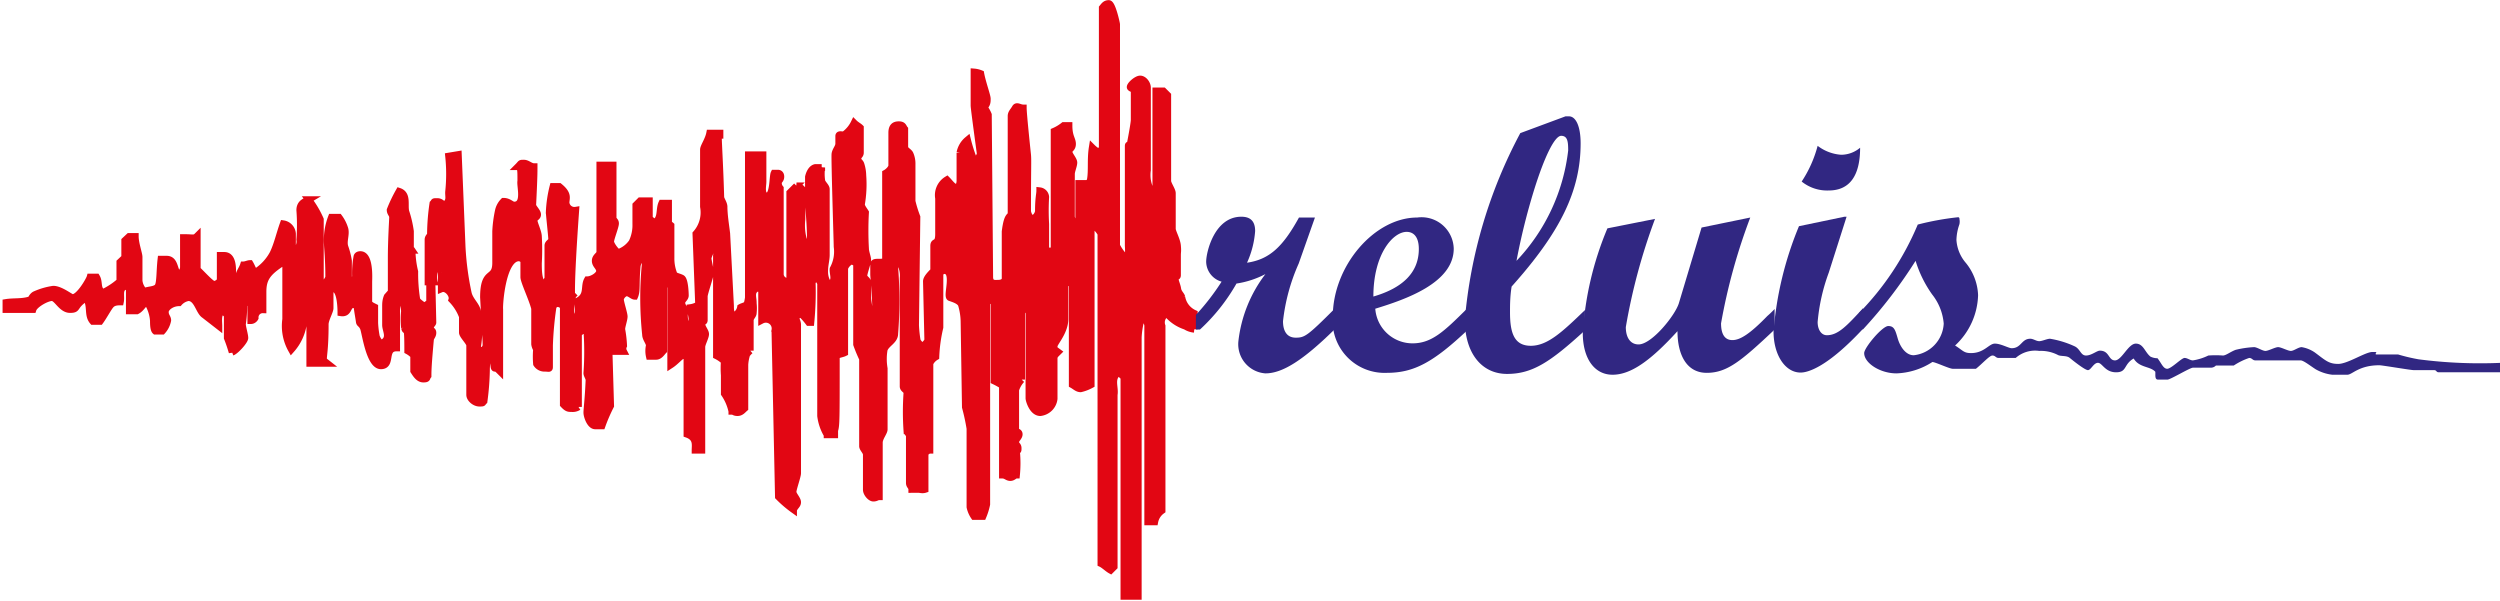<svg id="Livello_1" data-name="Livello 1" xmlns="http://www.w3.org/2000/svg" viewBox="0 0 92.4 22.2"><defs><style>.cls-1{fill:#e20613;}.cls-1,.cls-2,.cls-3{fill-rule:evenodd;}.cls-2{fill:none;stroke:#e20613;stroke-miterlimit:3.86;stroke-width:0.25px;}.cls-3{fill:#312782;}</style></defs><title>logo</title><path class="cls-1" d="M16,15.28c0,.05-.09.09-.09.2s.09.07.09.18-.08.16-.09.25c-.08.88-.09,1.11-.09,1.34-.06.07,0,.12-.17.12s-.27-.16-.36-.3V16.5a.84.84,0,0,0-.22-.17c0-1.16-.06-.58-.12-.86a2.93,2.93,0,0,1,0-.61,1,1,0,0,0-.15-.46,1.1,1.1,0,0,0-.14.11v1.71c-.5,0-.15.66-.58.66s-.58-1.24-.65-1.4-.14-.14-.15-.23-.06-.35-.08-.53a.15.15,0,0,0-.14-.1c-.24,0-.14.35-.46.3,0-.08,0-.88-.27-.88a.15.15,0,0,0-.13.06v.65c0,.11-.17.4-.18.58,0,1-.08,1.18-.06,1.35l.14.11h-.65V14.33l-.11-.11-.12.11v.95a1.84,1.84,0,0,1-.45,1,1.78,1.78,0,0,1-.21-1.12v-2c0-.07-.05-.09-.09-.11-.58.37-.75.6-.75,1.1v.66a.28.28,0,0,0-.29.3s-.05.1-.16.1v-.6l-.14-.11a.41.41,0,0,0-.12.11,4.58,4.58,0,0,1-.05.73c0,.11.09.4.09.51s-.33.48-.47.53a5.52,5.52,0,0,0-.18-.53c0-.05,0-.07,0-.19V15l-.15-.14c-.22.05-.16.38-.16.56L7.55,15c-.2-.13-.26-.64-.59-.64a.59.59,0,0,0-.34.19c-.27,0-.51.18-.51.34s.09.2.09.31a.83.83,0,0,1-.2.4H5.74c-.07-.06-.07-.29-.07-.38a1.46,1.46,0,0,0-.24-.71c-.15.09-.2.25-.37.34H4.78v-.76c0-.09-.07-.11-.14-.17-.27.13-.14.36-.19.6-.09,0-.25,0-.35.11s-.26.42-.4.61H3.43c-.21-.24-.05-.58-.25-.87-.48.31-.27.43-.59.43s-.48-.44-.67-.44-.64.25-.7.44h-1c0-.09,0-.18,0-.26.3-.05.61,0,.92-.11,0,0,.06-.15.17-.19a2.53,2.53,0,0,1,.66-.19c.27,0,.64.31.71.31.25,0,.62-.65.65-.76h.24c.12.2,0,.45.24.57a2.65,2.65,0,0,0,.62-.41v-.71l.18-.17v-.63l.16-.15H5c0,.26.14.64.14.76v.87a.63.63,0,0,0,.19.4c.17-.07.43-.05.51-.19s.06-.57.11-1c.08,0,.1,0,.21,0,.31,0,.27.39.42.57a.3.3,0,0,0,.2-.26c0-.87,0-1,0-1.11.36,0,.4.05.51-.06v1.24c.22.21.52.55.62.55s.23-.1.23-.17V12.8c.08,0,0,0,.15,0,.43,0,.28.83.3,1a.41.41,0,0,0,.14.23.93.93,0,0,0,.1-.1,1.5,1.5,0,0,1,0-.35c0-.14.12-.27.17-.43.08,0,.17-.05.24-.05.09.15.12.31.22.31a1.82,1.82,0,0,0,.63-.68c.16-.33.24-.71.38-1.1a.4.4,0,0,1,.34.37v.58a.3.3,0,0,1,.1.07.46.46,0,0,0,.17-.43,7.06,7.06,0,0,0,0-1.09c0-.29.23-.33.33-.39a3.48,3.48,0,0,1,.43.73v2.28l.13.09c.06,0,.18-.18.18-.25,0-.66-.05-1.09-.05-1.2a2.34,2.34,0,0,1,.15-1h.28a1.39,1.39,0,0,1,.22.44c.05.21-.07.45,0,.66a2.94,2.94,0,0,1,.13.51v.64l.13.13c.07-.07.13-.13.13-.2a3.36,3.36,0,0,1,.05-.71s0-.09.13-.09c.37,0,.31.91.31,1v.74c0,.1.12.15.22.2v.6a3.78,3.78,0,0,0,.06.49.67.67,0,0,0,.17.26c.4-.17.17-.47.17-.69v-.68c0-.11,0-.22.06-.37l.15-.17c0-.4,0-.83,0-1.23,0-.71.05-1.42.05-1.53s-.09-.15-.09-.27a5.47,5.47,0,0,1,.33-.69c.33.11.19.51.25.75a4.07,4.07,0,0,1,.17.73v.61c0,.1,0,0,.06.09a3.56,3.56,0,0,0,.1.79,6.13,6.13,0,0,0,.07,1c0,.1.18.19.27.28a.91.91,0,0,0,.21-.15l0-.56h.09Zm5.17-1a3.94,3.94,0,0,0-.07.5c0,.15,0,.25.14.37.23-.11.09-.46.14-.68.36-.21.19-.52.33-.77.17,0,.45-.17.45-.32S22,13.16,22,13s.17-.21.17-.32V9.46c.26,0,.35,0,.49,0v1.94c0,.11.09.11.09.22s-.18.56-.18.67.22.4.29.4a1,1,0,0,0,.5-.38,1.45,1.45,0,0,0,.14-.68v-.69l.16-.16H24v.65a1.43,1.43,0,0,0,.18.15c.28-.11.17-.47.28-.71h.25v.74c0,.09,0,0,.09.08v1.21a1.56,1.56,0,0,0,.1.57c0,.09.19.11.3.17s.13.53.13.64-.13.16-.13.27.08.18.1.26-.07.41.13.62c.26-.11.1-.44.08-.7a.77.77,0,0,0,.31-.11L25.72,12A1.18,1.18,0,0,0,26,11V8.89c0-.11.18-.35.23-.61h.38l0,.08-.06,0c0,.27.06,1.17.09,2.28,0,.09.11.22.12.35,0,.31.06.67.1,1L27,14.66c0,.13,0,.36.15.36a.42.42,0,0,0,.22-.3c.09-.05.17-.05.24-.12a1.44,1.44,0,0,0,.05-.24V9.08h.54v1c0,.14-.09.52.15.52s.2-.72.26-.84h.15s.1,0,.1.13-.09.13-.09.24a.3.3,0,0,0,.07.19c0,.23,0,.5,0,3.16a.27.27,0,0,0,.2.27.13.13,0,0,0,.15-.13V10.48l.25-.25a.34.34,0,0,1,.2.11v1.12a2,2,0,0,0,.14,1,.39.39,0,0,0,.17-.33c0-.11,0-.4-.07-1.23,0-.41,0-.5,0-1,0,0,.06-.31.26-.35h.23a1.79,1.79,0,0,0,0,.47c0,.11.17.23.17.33l0,2.44c0,.3-.19.72.1,1.1.29-.14.13-.39.15-.59a1.33,1.33,0,0,0,.15-.82c0-.11-.1-3.29-.08-3.43S31,8.8,31,8.67s0-.17,0-.28.17,0,.24-.08a1.17,1.17,0,0,0,.33-.41c.08.08.17.12.23.18V9c0,.11-.09.11-.09.22s.08.12.11.21a1.41,1.41,0,0,1,.07.41,4.37,4.37,0,0,1-.05,1.07c0,.1.09.2.15.3a12,12,0,0,0,0,1.34c0,.13.08.31.08.42s-.14.47-.14.58.14.14.14.25v.56c0,.11.08.48.09.75l.09.08.12-.09c0-.83-.08-1.49-.08-1.6s0-.24,0-.38.37,0,.44-.14V9.76c.11-.06.23-.19.23-.28V8.27c0-.22.09-.3.26-.3s.16.09.22.16V8.8c0,.11.16.16.2.26a.89.89,0,0,1,.07.38V10.8a4.51,4.51,0,0,0,.18.58l-.05,4a4.83,4.83,0,0,0,.06.57.53.53,0,0,0,.14.17l.11,0c.07-.07.14-.14.14-.21l-.05-2.15c0-.11.13-.25.27-.39v-.92c0-.22.19,0,.18-.48l0-1.28A.67.67,0,0,1,35,10c.11.11.22.28.33.28s.14-.1.15-.22l0-1.06a.83.83,0,0,1,.28-.47,6,6,0,0,0,.24.75s0,0,.07,0,.16-.21.16-.23S36,7.37,36,7.26s0-.45,0-1.24a.83.83,0,0,1,.25.06c.06.33.24.82.24.93s0,.21-.12.31a1.21,1.21,0,0,1,.16.28l.05,6c0,.27.22.23.29.23s.3,0,.28-.22l0-1.69c.09-.73.22-.48.22-.71V7.65c0-.12.09-.19.15-.3s.16,0,.3,0c0,.22.14,1.54.16,1.73s0,.48,0,2.08c0,.05.06.27.18.27s.22-.18.22-.27c0-.48.05-.62.05-.75a.25.25,0,0,1,.22.23,8.51,8.51,0,0,0,0,1v.91l.15.14a1.27,1.27,0,0,0,.16-.14V8.21A1.55,1.55,0,0,0,39.31,8h.2c0,.42.13.5.13.68s-.13.18-.13.29.18.29.18.4-.09.31-.09.42,0,.34,0,1.58a.35.35,0,0,0,.11.22c.08,0,.16-.06.16-.13V10.14c.09,0,.16,0,.27,0a.16.16,0,0,0,.16-.14c.06-.34,0-.75.07-1.19.09.09.18.14.22.18a.52.52,0,0,0,.15-.15c0-.45,0-1.6,0-1.71V3.65c.06-.07.11-.16.24-.16s.29.74.29.77l0,8.18a1.73,1.73,0,0,0,.33.45l.1-.06a2.55,2.55,0,0,0,0-.38V8.8c0-.12,0-.06.07-.1.06-.31.15-.8.15-.91V6.72c0-.09-.08-.06-.14-.12s.22-.32.36-.32.27.18.27.32V9.65a1.26,1.26,0,0,0,.15.8,1.8,1.8,0,0,0,.16-.15V6.72H43l.16.16v3.17c0,.11.17.34.17.45v1.32c0,.11.17.4.19.62s0,.22,0,.36c0,.58,0,.62,0,.73s-.09,0-.09.11.08.26.1.4.13.22.15.3a.8.8,0,0,0,.46.6v.59a.72.72,0,0,1-.32-.11,1.5,1.5,0,0,1-.7-.48.39.39,0,0,0-.17.47l0,6.82a.66.66,0,0,0-.27.42c-.08,0-.17,0-.26,0l0-7.27a.45.45,0,0,0-.14-.26s-.09.07-.12.1a3.21,3.21,0,0,0-.09.61v9.57h-.53v-8.1l-.19-.18c-.32.22-.12.55-.17.83l0,6.36-.13.13c-.11-.06-.25-.2-.36-.25V12a.81.81,0,0,0-.27-.3s-.06,0-.09.06v5.82a1.51,1.51,0,0,1-.39.15c-.12,0-.2-.09-.31-.15V13.9c0-.08-.07-.09-.11-.12a.53.53,0,0,0-.16.1v1.27c0,.48-.4.88-.4,1s0,.11.15.22c-.07.07-.15.13-.15.23V18.1a.58.58,0,0,1-.51.51c-.29,0-.42-.46-.42-.53v-3.2c0-.08-.05-.1-.09-.12s-.18.09-.18.18v2.45a1,1,0,0,0-.22.38v1.46c0,.11.13.07.13.18s-.13.18-.13.29.09.11.09.22,0,.08-.06.12a4.49,4.49,0,0,1,0,.88c-.08,0-.12.09-.23.09s-.16-.09-.29-.09V17.61a3.27,3.27,0,0,0-.31-.17V14.57c0-.08-.06-.1-.1-.13a.39.39,0,0,0-.17.11V22a2.45,2.45,0,0,1-.14.45H36a1,1,0,0,1-.15-.35v-2.9a7.54,7.54,0,0,0-.17-.79l-.05-3.19a2.35,2.35,0,0,0-.1-.61c-.07-.14-.28-.2-.42-.25s.22-1-.21-1c-.08,0-.12.06-.16.1l0,2a5.61,5.61,0,0,0-.15,1.09.55.55,0,0,0-.22.24c0,.18,0,.51,0,.62V20c-.07,0-.14.07-.18.11v1.34c-.15.05-.35-.06-.35,0H33.7c0-.11-.09-.13-.09-.24V19.49c0-.11-.09-.12-.09-.21a10.11,10.11,0,0,1,0-1.4c0-.11-.14-.13-.14-.24v-4a.94.94,0,0,0-.14-.6c-.07.05-.17.14-.17.21a15.74,15.74,0,0,1,0,2.44c0,.27-.31.36-.39.59a2.07,2.07,0,0,0,0,.7v2.25c0,.11-.18.31-.18.49v2c-.09,0-.11.05-.22.05s-.26-.18-.26-.31V20.16c0-.11-.14-.22-.14-.31l0-3.23a5.61,5.61,0,0,1-.22-.53v-3L31.48,13a.49.49,0,0,0-.26.27l0,3.13c-.1.05-.22.05-.31.12,0,2.38,0,2.56-.06,2.75,0,0,0,.05,0,.08l0,.08h-.28a1.79,1.79,0,0,1-.24-.7V13.83a.78.78,0,0,0-.15-.22c-.07.05-.16.14-.16.21a11.59,11.59,0,0,1-.05,1.46l-.08,0a2.83,2.83,0,0,0-.28-.32c-.33.13-.13.2-.13.4v5.49c0,.11-.17.58-.17.69s.17.27.17.38-.09.14-.15.28a4.19,4.19,0,0,1-.56-.48l-.13-6.15a.34.34,0,0,0-.49-.37V14.06L28,14c-.28.13-.15.35-.16.57a1.63,1.63,0,0,1,0,.36c0,.09-.11.16-.11.27v1.12a.79.79,0,0,0-.13.14,1.59,1.59,0,0,0-.07.38c0,.31,0,.82,0,.93v.68c-.07.06-.14.16-.27.16s-.13-.05-.21-.05a1.83,1.83,0,0,0-.28-.65v-.68a3.46,3.46,0,0,1,0-.52,1.24,1.24,0,0,0-.29-.2V12.8a1.26,1.26,0,0,1,.12-.34.27.27,0,0,0-.15-.1,1.61,1.61,0,0,0-.28.53c0,.11.09.44.09.55s-.23.76-.23.87v.88c0,.11-.09,0-.09.14s.14.27.14.38-.14.36-.14.47V20c-.08,0-.17,0-.25,0,0-.19.07-.46-.3-.59v-2.8c0-.05-.07-.11-.15-.11s-.25.22-.45.35V13.93l-.14-.11a.37.37,0,0,0-.12.07v2.43c-.07.07-.15.21-.28.21H24a.9.9,0,0,1,0-.4c0-.11-.14-.26-.14-.4a13.09,13.09,0,0,1,0-2.73l-.13-.1a.43.43,0,0,0-.18.3c-.06.67,0,.9-.09,1.11-.08,0-.19-.13-.31-.13a.32.32,0,0,0-.22.24c0,.11.14.53.14.64s-.09.36-.09.47a4.3,4.3,0,0,1,.07.61.23.23,0,0,0,0,.21h-.34v-.69l-.11-.11a.57.57,0,0,0-.11.11l.08,2.7a6.11,6.11,0,0,0-.32.74H22c-.19,0-.31-.36-.31-.49s.05-.49.08-1.2c0-.09-.08-.18-.08-.26a11.06,11.06,0,0,0,0-1.57.22.22,0,0,0-.12,0c-.09,0-.13.07-.19.11v2.71a.39.39,0,0,1-.25.06c-.12,0-.17,0-.31-.15V14.69a.29.29,0,0,0-.2-.11.19.19,0,0,0-.18.13,12.47,12.47,0,0,0-.13,1.42c0,.53,0,.66,0,.77s0,.07-.18.07a.35.35,0,0,1-.3-.16,3.23,3.23,0,0,1,0-.54.49.49,0,0,1-.07-.19l0-1.32c-.09-.36-.4-1-.4-1.16V13a.23.23,0,0,0-.18-.11c-.61,0-.73,1.73-.71,1.9l0,2.29c-.08-.08-.11-.11-.18-.11s0-.37-.14-.44-.17.35-.17.48a9.74,9.74,0,0,1-.09,1.18c-.07.06,0,.07-.17.07s-.36-.16-.36-.31V16.12c0-.11-.27-.36-.27-.47v-.59a1.79,1.79,0,0,0-.39-.62c.06-.19-.2-.48-.39-.4l0-.07s0-.13,0-.55a.49.49,0,0,0-.14-.25.74.74,0,0,0-.12.61c-.09,0-.14,0-.23,0V12.22c0-.11.09-.13.09-.22a8.09,8.09,0,0,1,.09-1.12c.07-.07,0-.07.16-.07s.19.12.27.13c.22-.16.14-.29.15-.49a6.28,6.28,0,0,0,0-1.32l.36-.06.14,3.42a10.7,10.7,0,0,0,.23,1.72c.07.27.31.44.34.67a4,4,0,0,1,0,1.29c0,.09.07.11.14.17.21-.12.17-.21.17-.37l-.09-1.62c0-1.08.45-.6.45-1.28V11.91a4.66,4.66,0,0,1,.1-.76.72.72,0,0,1,.19-.35c.2,0,.29.14.39.14.44,0,.21-.71.25-.89,0-.41,0-.53-.11-.53.13-.13.08-.13.22-.13s.24.13.38.13c0,.22,0,.4-.05,1.42,0,.09.18.24.18.35s-.13.11-.13.22.15.4.16.58a9.07,9.07,0,0,1,0,1c0,.21,0,.62.14.73s.14-.08.21-.15V12.44c0-.11.14-.13.14-.24s-.09-.91-.09-1a4.63,4.63,0,0,1,.14-.95h.23c.36.29.25.44.25.6a.31.31,0,0,0,.36.28C21.07,14.08,21.14,14.27,21.13,14.32Z" transform="translate(0 -3.36)"/><path class="cls-2" d="M16,15.28c0,.05-.09.09-.09.2s.09.07.09.18-.08.16-.09.25c-.08.88-.09,1.11-.09,1.34-.06.07,0,.12-.17.12s-.27-.16-.36-.3V16.5a.84.84,0,0,0-.22-.17c0-1.16-.06-.58-.12-.86a2.93,2.93,0,0,1,0-.61,1,1,0,0,0-.15-.46,1.1,1.1,0,0,0-.14.11v1.71c-.5,0-.15.66-.58.66s-.58-1.24-.65-1.4-.14-.14-.15-.23-.06-.35-.08-.53a.15.15,0,0,0-.14-.1c-.24,0-.14.35-.46.3,0-.08,0-.88-.27-.88a.15.15,0,0,0-.13.06v.65c0,.11-.17.4-.18.58,0,1-.08,1.18-.06,1.35l.14.11h-.65V14.33l-.11-.11-.12.11v.95a1.84,1.84,0,0,1-.45,1,1.78,1.78,0,0,1-.21-1.12v-2c0-.07-.05-.09-.09-.11-.58.37-.75.6-.75,1.1v.66a.28.28,0,0,0-.29.3s-.05.1-.16.1v-.6l-.14-.11a.41.41,0,0,0-.12.11,4.58,4.58,0,0,1-.05.73c0,.11.09.4.09.51s-.33.48-.47.53a5.52,5.52,0,0,0-.18-.53c0-.05,0-.07,0-.19V15l-.15-.14c-.22.05-.16.38-.16.56L7.55,15c-.2-.13-.26-.64-.59-.64a.59.59,0,0,0-.34.19c-.27,0-.51.18-.51.34s.09.2.09.31a.83.83,0,0,1-.2.4H5.74c-.07-.06-.07-.29-.07-.38a1.46,1.46,0,0,0-.24-.71c-.15.09-.2.25-.37.34H4.78v-.76c0-.09-.07-.11-.14-.17-.27.13-.14.36-.19.6-.09,0-.25,0-.35.11s-.26.42-.4.61H3.43c-.21-.24-.05-.58-.25-.87-.48.31-.27.43-.59.43s-.48-.44-.67-.44-.64.25-.7.44h-1c0-.09,0-.18,0-.26.3-.05.61,0,.92-.11,0,0,.06-.15.17-.19a2.53,2.53,0,0,1,.66-.19c.27,0,.64.31.71.31.25,0,.62-.65.65-.76h.24c.12.2,0,.45.24.57a2.65,2.65,0,0,0,.62-.41v-.71l.18-.17v-.63l.16-.15H5c0,.26.14.64.14.76v.87a.63.63,0,0,0,.19.4c.17-.07.43-.05.51-.19s.06-.57.11-1c.08,0,.1,0,.21,0,.31,0,.27.39.42.57a.3.3,0,0,0,.2-.26c0-.87,0-1,0-1.11.36,0,.4.05.51-.06v1.24c.22.21.52.55.62.55s.23-.1.23-.17V12.8c.08,0,0,0,.15,0,.43,0,.28.83.3,1a.41.41,0,0,0,.14.23.93.93,0,0,0,.1-.1,1.5,1.5,0,0,1,0-.35c0-.14.12-.27.17-.43.08,0,.17-.05.24-.05.09.15.12.31.22.31a1.82,1.82,0,0,0,.63-.68c.16-.33.24-.71.38-1.1a.4.4,0,0,1,.34.37v.58a.3.3,0,0,1,.1.07.46.46,0,0,0,.17-.43,7.06,7.06,0,0,0,0-1.09c0-.29.23-.33.33-.39a3.48,3.48,0,0,1,.43.73v2.28l.13.09c.06,0,.18-.18.18-.25,0-.66-.05-1.09-.05-1.2a2.34,2.34,0,0,1,.15-1h.28a1.39,1.39,0,0,1,.22.44c.05.21-.07.45,0,.66a2.94,2.94,0,0,1,.13.51v.64l.13.13c.07-.07.13-.13.13-.2a3.36,3.36,0,0,1,.05-.71s0-.09.13-.09c.37,0,.31.91.31,1v.74c0,.1.12.15.22.2v.6a3.78,3.78,0,0,0,.06.49.67.67,0,0,0,.17.26c.4-.17.17-.47.17-.69v-.68c0-.11,0-.22.06-.37l.15-.17c0-.4,0-.83,0-1.23,0-.71.05-1.42.05-1.53s-.09-.15-.09-.27a5.47,5.47,0,0,1,.33-.69c.33.11.19.51.25.75a4.07,4.07,0,0,1,.17.73v.61c0,.1,0,0,.06.09a3.56,3.56,0,0,0,.1.79,6.13,6.13,0,0,0,.07,1c0,.1.18.19.27.28a.91.91,0,0,0,.21-.15l0-.56h.09Zm5.17-1a3.94,3.94,0,0,0-.07.5c0,.15,0,.25.14.37.23-.11.09-.46.14-.68.36-.21.19-.52.33-.77.17,0,.45-.17.45-.32S22,13.16,22,13s.17-.21.17-.32V9.46c.26,0,.35,0,.49,0v1.94c0,.11.09.11.09.22s-.18.56-.18.67.22.4.29.4a1,1,0,0,0,.5-.38,1.45,1.45,0,0,0,.14-.68v-.69l.16-.16H24v.65a1.43,1.43,0,0,0,.18.15c.28-.11.17-.47.28-.71h.25v.74c0,.09,0,0,.09.08v1.21a1.56,1.56,0,0,0,.1.57c0,.09.19.11.3.17s.13.53.13.64-.13.16-.13.27.08.18.1.26-.07.41.13.62c.26-.11.1-.44.08-.7a.77.77,0,0,0,.31-.11L25.72,12A1.18,1.18,0,0,0,26,11V8.89c0-.11.18-.35.23-.61h.38l0,.08-.06,0c0,.27.06,1.17.09,2.28,0,.09.11.22.12.35,0,.31.06.67.1,1L27,14.66c0,.13,0,.36.15.36a.42.42,0,0,0,.22-.3c.09-.05.17-.05.24-.12a1.44,1.44,0,0,0,.05-.24V9.08h.54v1c0,.14-.09.52.15.52s.2-.72.26-.84h.15s.1,0,.1.13-.09.13-.09.24a.3.3,0,0,0,.07.19c0,.23,0,.5,0,3.16a.27.27,0,0,0,.2.27.13.13,0,0,0,.15-.13V10.48l.25-.25a.34.34,0,0,1,.2.11v1.12a2,2,0,0,0,.14,1,.39.39,0,0,0,.17-.33c0-.11,0-.4-.07-1.23,0-.41,0-.5,0-1,0,0,.06-.31.26-.35h.23a1.79,1.79,0,0,0,0,.47c0,.11.17.23.17.33l0,2.44c0,.3-.19.72.1,1.1.29-.14.13-.39.15-.59a1.33,1.33,0,0,0,.15-.82c0-.11-.1-3.29-.08-3.43S31,8.8,31,8.67s0-.17,0-.28.17,0,.24-.08a1.17,1.17,0,0,0,.33-.41c.08.08.17.12.23.18V9c0,.11-.09.11-.09.22s.08.12.11.21a1.41,1.41,0,0,1,.07.41,4.37,4.37,0,0,1-.05,1.07c0,.1.09.2.15.3a12,12,0,0,0,0,1.34c0,.13.08.31.08.42s-.14.47-.14.58.14.14.14.25v.56c0,.11.08.48.09.75l.09.08.12-.09c0-.83-.08-1.49-.08-1.6s0-.24,0-.38.37,0,.44-.14V9.76c.11-.06.23-.19.23-.28V8.27c0-.22.09-.3.26-.3s.16.09.22.16V8.8c0,.11.16.16.2.26a.89.89,0,0,1,.07.38V10.8a4.51,4.51,0,0,0,.18.58l-.05,4a4.83,4.83,0,0,0,.06.57.53.53,0,0,0,.14.17l.11,0c.07-.07.14-.14.14-.21l-.05-2.15c0-.11.13-.25.27-.39v-.92c0-.22.19,0,.18-.48l0-1.28A.67.67,0,0,1,35,10c.11.11.22.28.33.28s.14-.1.15-.22l0-1.06a.83.83,0,0,1,.28-.47,6,6,0,0,0,.24.75s0,0,.07,0,.16-.21.16-.23S36,7.37,36,7.26s0-.45,0-1.24a.83.83,0,0,1,.25.06c.06.33.24.82.24.93s0,.21-.12.31a1.21,1.21,0,0,1,.16.28l.05,6c0,.27.22.23.29.23s.3,0,.28-.22l0-1.69c.09-.73.22-.48.22-.71V7.65c0-.12.09-.19.15-.3s.16,0,.3,0c0,.22.14,1.54.16,1.73s0,.48,0,2.08c0,.05.06.27.18.27s.22-.18.22-.27c0-.48.05-.62.05-.75a.25.25,0,0,1,.22.23,8.51,8.51,0,0,0,0,1v.91l.15.14a1.27,1.27,0,0,0,.16-.14V8.21A1.55,1.55,0,0,0,39.31,8h.2c0,.42.13.5.13.68s-.13.18-.13.29.18.29.18.4-.09.31-.09.42,0,.34,0,1.58a.35.35,0,0,0,.11.22c.08,0,.16-.06.16-.13V10.14c.09,0,.16,0,.27,0a.16.16,0,0,0,.16-.14c.06-.34,0-.75.07-1.19.09.09.18.14.22.18a.52.52,0,0,0,.15-.15c0-.45,0-1.6,0-1.71V3.65c.06-.07.11-.16.24-.16s.29.74.29.77l0,8.18a1.73,1.73,0,0,0,.33.45l.1-.06a2.55,2.55,0,0,0,0-.38V8.8c0-.12,0-.06.07-.1.06-.31.15-.8.15-.91V6.72c0-.09-.08-.06-.14-.12s.22-.32.36-.32.27.18.27.32V9.65a1.26,1.26,0,0,0,.15.8,1.8,1.8,0,0,0,.16-.15V6.72H43l.16.16v3.17c0,.11.17.34.17.45v1.32c0,.11.17.4.19.62s0,.22,0,.36c0,.58,0,.62,0,.73s-.09,0-.09.11.08.26.1.4.13.22.15.3a.8.8,0,0,0,.46.6v.59a.72.72,0,0,1-.32-.11,1.5,1.5,0,0,1-.7-.48.39.39,0,0,0-.17.47l0,6.82a.66.66,0,0,0-.27.42c-.08,0-.17,0-.26,0l0-7.27a.45.45,0,0,0-.14-.26s-.09.07-.12.1a3.21,3.21,0,0,0-.09.61v9.57h-.53v-8.1l-.19-.18c-.32.22-.12.55-.17.83l0,6.36-.13.13c-.11-.06-.25-.2-.36-.25V12a.81.81,0,0,0-.27-.3s-.06,0-.09.06v5.82a1.51,1.51,0,0,1-.39.15c-.12,0-.2-.09-.31-.15V13.9c0-.08-.07-.09-.11-.12a.53.53,0,0,0-.16.1v1.27c0,.48-.4.88-.4,1s0,.11.15.22c-.07.07-.15.13-.15.23V18.1a.58.58,0,0,1-.51.51c-.29,0-.42-.46-.42-.53v-3.2c0-.08-.05-.1-.09-.12s-.18.09-.18.18v2.45a1,1,0,0,0-.22.38v1.46c0,.11.13.07.13.18s-.13.18-.13.29.09.11.09.22,0,.08-.06.12a4.49,4.49,0,0,1,0,.88c-.08,0-.12.09-.23.09s-.16-.09-.29-.09V17.61a3.27,3.27,0,0,0-.31-.17V14.57c0-.08-.06-.1-.1-.13a.39.39,0,0,0-.17.11V22a2.45,2.45,0,0,1-.14.45H36a1,1,0,0,1-.15-.35v-2.9a7.54,7.54,0,0,0-.17-.79l-.05-3.19a2.35,2.35,0,0,0-.1-.61c-.07-.14-.28-.2-.42-.25s.22-1-.21-1c-.08,0-.12.06-.16.1l0,2a5.61,5.61,0,0,0-.15,1.09.55.55,0,0,0-.22.24c0,.18,0,.51,0,.62V20c-.07,0-.14.07-.18.11v1.34c-.15.05-.35-.06-.35,0H33.7c0-.11-.09-.13-.09-.24V19.49c0-.11-.09-.12-.09-.21a10.11,10.11,0,0,1,0-1.4c0-.11-.14-.13-.14-.24v-4a.94.94,0,0,0-.14-.6c-.07.05-.17.14-.17.21a15.74,15.74,0,0,1,0,2.44c0,.27-.31.36-.39.59a2.07,2.07,0,0,0,0,.7v2.25c0,.11-.18.31-.18.49v2c-.09,0-.11.05-.22.05s-.26-.18-.26-.31V20.16c0-.11-.14-.22-.14-.31l0-3.23a5.61,5.61,0,0,1-.22-.53v-3L31.48,13a.49.49,0,0,0-.26.27l0,3.13c-.1.05-.22.05-.31.12,0,2.38,0,2.56-.06,2.75,0,0,0,.05,0,.08l0,.08h-.28a1.79,1.79,0,0,1-.24-.7V13.83a.78.78,0,0,0-.15-.22c-.07.05-.16.14-.16.21a11.59,11.59,0,0,1-.05,1.46l-.08,0a2.83,2.83,0,0,0-.28-.32c-.33.13-.13.2-.13.4v5.49c0,.11-.17.58-.17.69s.17.27.17.38-.09.14-.15.28a4.19,4.19,0,0,1-.56-.48l-.13-6.15a.34.34,0,0,0-.49-.37V14.06L28,14c-.28.13-.15.35-.16.57a1.63,1.63,0,0,1,0,.36c0,.09-.11.16-.11.27v1.12a.79.79,0,0,0-.13.14,1.59,1.59,0,0,0-.07.38c0,.31,0,.82,0,.93v.68c-.07.06-.14.16-.27.16s-.13-.05-.21-.05a1.83,1.83,0,0,0-.28-.65v-.68a3.46,3.46,0,0,1,0-.52,1.24,1.24,0,0,0-.29-.2V12.8a1.26,1.26,0,0,1,.12-.34.27.27,0,0,0-.15-.1,1.61,1.61,0,0,0-.28.53c0,.11.09.44.09.55s-.23.76-.23.87v.88c0,.11-.09,0-.09.14s.14.27.14.38-.14.36-.14.47V20c-.08,0-.17,0-.25,0,0-.19.07-.46-.3-.59v-2.8c0-.05-.07-.11-.15-.11s-.25.22-.45.35V13.93l-.14-.11a.37.37,0,0,0-.12.07v2.43c-.07.07-.15.21-.28.21H24a.9.9,0,0,1,0-.4c0-.11-.14-.26-.14-.4a13.09,13.09,0,0,1,0-2.73l-.13-.1a.43.43,0,0,0-.18.3c-.06.67,0,.9-.09,1.11-.08,0-.19-.13-.31-.13a.32.32,0,0,0-.22.24c0,.11.14.53.14.64s-.09.36-.09.47a4.3,4.3,0,0,1,.07.61.23.23,0,0,0,0,.21h-.34v-.69l-.11-.11a.57.57,0,0,0-.11.11l.08,2.7a6.11,6.11,0,0,0-.32.74H22c-.19,0-.31-.36-.31-.49s.05-.49.08-1.2c0-.09-.08-.18-.08-.26a11.06,11.06,0,0,0,0-1.57.22.22,0,0,0-.12,0c-.09,0-.13.07-.19.11v2.71a.39.39,0,0,1-.25.06c-.12,0-.17,0-.31-.15V14.69a.29.29,0,0,0-.2-.11.19.19,0,0,0-.18.13,12.47,12.47,0,0,0-.13,1.42c0,.53,0,.66,0,.77s0,.07-.18.07a.35.35,0,0,1-.3-.16,3.23,3.23,0,0,1,0-.54.49.49,0,0,1-.07-.19l0-1.32c-.09-.36-.4-1-.4-1.16V13a.23.23,0,0,0-.18-.11c-.61,0-.73,1.73-.71,1.9l0,2.29c-.08-.08-.11-.11-.18-.11s0-.37-.14-.44-.17.35-.17.48a9.74,9.74,0,0,1-.09,1.18c-.07.06,0,.07-.17.07s-.36-.16-.36-.31V16.12c0-.11-.27-.36-.27-.47v-.59a1.79,1.79,0,0,0-.39-.62c.06-.19-.2-.48-.39-.4l0-.07s0-.13,0-.55a.49.49,0,0,0-.14-.25.74.74,0,0,0-.12.61c-.09,0-.14,0-.23,0V12.22c0-.11.09-.13.09-.22a8.09,8.09,0,0,1,.09-1.12c.07-.07,0-.07.16-.07s.19.12.27.13c.22-.16.14-.29.15-.49a6.28,6.28,0,0,0,0-1.32l.36-.06.14,3.42a10.7,10.7,0,0,0,.23,1.72c.07.27.31.44.34.67a4,4,0,0,1,0,1.29c0,.09.07.11.14.17.21-.12.17-.21.17-.37l-.09-1.62c0-1.08.45-.6.45-1.28V11.91a4.66,4.66,0,0,1,.1-.76.72.72,0,0,1,.19-.35c.2,0,.29.14.39.14.44,0,.21-.71.25-.89,0-.41,0-.53-.11-.53.13-.13.08-.13.22-.13s.24.13.38.13c0,.22,0,.4-.05,1.42,0,.09.18.24.18.35s-.13.11-.13.22.15.4.16.58a9.07,9.07,0,0,1,0,1c0,.21,0,.62.14.73s.14-.08.21-.15V12.44c0-.11.14-.13.14-.24s-.09-.91-.09-1a4.63,4.63,0,0,1,.14-.95h.23c.36.29.25.44.25.6a.31.31,0,0,0,.36.28C21.07,14.08,21.14,14.27,21.13,14.32Z" transform="translate(0 -3.36)"/><path class="cls-3" d="M44.2,15.54h.15a7,7,0,0,0,1.35-1.7,3.37,3.37,0,0,0,1.07-.35,5,5,0,0,0-1,2.49,1.08,1.08,0,0,0,1,1.18c.62,0,1.38-.47,2.55-1.62v-.76c-1,1-1.1,1.06-1.43,1.06s-.47-.25-.47-.61A7.14,7.14,0,0,1,48,13.1l.6-1.7-.59,0c-.61,1.11-1.11,1.55-1.92,1.67a3.41,3.41,0,0,0,.3-1.17c0-.35-.16-.53-.51-.53-1,0-1.3,1.32-1.3,1.66a.78.78,0,0,0,.57.74A8.64,8.64,0,0,1,44.2,15Z" transform="translate(0 -3.36)"/><path class="cls-3" d="M50.76,14.32c0-1.58.73-2.39,1.23-2.39.29,0,.45.23.45.63C52.44,13.42,51.86,14,50.76,14.32Zm3.45.46c-.81.8-1.28,1.27-2,1.27a1.38,1.38,0,0,1-1.38-1.28c1.11-.34,2.9-.95,2.9-2.22a1.19,1.19,0,0,0-1.35-1.15c-1.59,0-3.12,1.8-3.12,3.66a1.92,1.92,0,0,0,2,2.08c1,0,1.72-.39,3-1.6Z" transform="translate(0 -3.36)"/><path class="cls-3" d="M56.05,13a24,24,0,0,1,.65-2.62c.38-1.22.76-2,1-2s.26.22.26.54A7.1,7.1,0,0,1,56.05,13Zm2.53,1.82c-.83.8-1.38,1.32-2,1.32s-.77-.48-.77-1.24c0-.24,0-.59.06-.95,1.79-2,2.55-3.53,2.55-5.29,0-.64-.18-1-.43-1l-.13,0-1.67.62a17.9,17.9,0,0,0-2.05,6.9c0,1.23.62,2,1.56,2s1.6-.44,2.87-1.6Z" transform="translate(0 -3.36)"/><path class="cls-3" d="M62.05,14.57c-.14.45-1,1.52-1.49,1.52-.29,0-.47-.24-.47-.64a21.94,21.94,0,0,1,1.08-4l-1.76.35a11.9,11.9,0,0,0-.91,3.87c0,.94.43,1.54,1.1,1.54S61,16.7,62,15.6c0,.86.33,1.54,1.08,1.54s1.27-.43,2.51-1.6v-.76a3.43,3.43,0,0,1-.27.26c-.63.65-1,.89-1.29.89s-.42-.23-.42-.62a21.67,21.67,0,0,1,1.08-3.91l-1.8.37Z" transform="translate(0 -3.36)"/><path class="cls-3" d="M67.18,8.75a4.44,4.44,0,0,1-.59,1.32,1.5,1.5,0,0,0,1,.33c.77,0,1.16-.54,1.16-1.58a1.09,1.09,0,0,1-.7.26A1.61,1.61,0,0,1,67.18,8.75Zm1.68,6c-.6.65-.92,1-1.34,1-.2,0-.34-.2-.34-.49a7,7,0,0,1,.41-1.82l.66-2.07h-.08l-1.68.35a12.8,12.8,0,0,0-.94,3.89c0,.87.43,1.52,1,1.52.28,0,1-.21,2.31-1.62Z" transform="translate(0 -3.36)"/><path class="cls-3" d="M71.42,16.74a2.6,2.6,0,0,1-1.33.42c-.6,0-1.19-.38-1.19-.75,0-.2.67-1,.89-1s.26.15.35.46.3.62.59.62a1.24,1.24,0,0,0,1.11-1.17,2,2,0,0,0-.43-1.08A4.34,4.34,0,0,1,70.8,13a17.26,17.26,0,0,1-1.94,2.53h-.15v-.6a10.42,10.42,0,0,0,2.17-3.27,10.37,10.37,0,0,1,1.48-.27.05.05,0,0,1,.06.06.48.48,0,0,1,0,.2,1.85,1.85,0,0,0-.11.58,1.44,1.44,0,0,0,.35.85,2,2,0,0,1,.45,1.19,2.63,2.63,0,0,1-.85,1.86c.3.19.32.28.59.28.49,0,.66-.35.88-.35s.51.17.62.17c.36,0,.36-.35.69-.35.11,0,.22.09.33.09s.29-.09.4-.09a3.53,3.53,0,0,1,.91.28c.21.1.22.34.42.34s.4-.18.51-.18c.36,0,.31.36.56.36s.49-.62.77-.62.33.31.54.48a.58.58,0,0,0,.26.06c.14.17.21.39.36.39s.53-.4.64-.4.2.09.31.09a2,2,0,0,0,.57-.18,3.66,3.66,0,0,1,.54,0c.11,0,.28-.14.47-.21a3.58,3.58,0,0,1,.68-.1c.11,0,.31.14.42.14s.36-.14.47-.14.36.14.47.14.28-.14.4-.14a1.21,1.21,0,0,1,.49.2c.39.29.51.42.86.42s1-.44,1.26-.44.1,0,.13.09h.82a6.73,6.73,0,0,0,.76.18,17.58,17.58,0,0,0,3.06.13v.35H90.14c-.11,0-.07-.08-.18-.08h-.75c-.11,0-1.16-.18-1.27-.18-.76,0-1,.35-1.18.35H86.2a1.61,1.61,0,0,1-.61-.2c-.19-.12-.45-.33-.56-.33H83.36c-.11,0-.12-.09-.23-.09a2.43,2.43,0,0,0-.57.28q-.33,0-.66,0a.26.26,0,0,1-.19.08h-.66c-.11,0-.83.44-.94.44h-.35c-.13,0-.09-.18-.1-.29-.19-.21-.59-.14-.8-.49-.38.22-.24.51-.65.51s-.51-.35-.67-.35-.26.27-.37.27-.55-.35-.67-.45-.33-.05-.44-.11a1.37,1.37,0,0,0-.69-.15,1.08,1.08,0,0,0-.87.26h-.63c-.11,0-.12-.09-.23-.09s-.38.31-.61.49h-.85C72.07,17,71.53,16.74,71.42,16.74Z" transform="translate(0 -3.36)"/></svg>